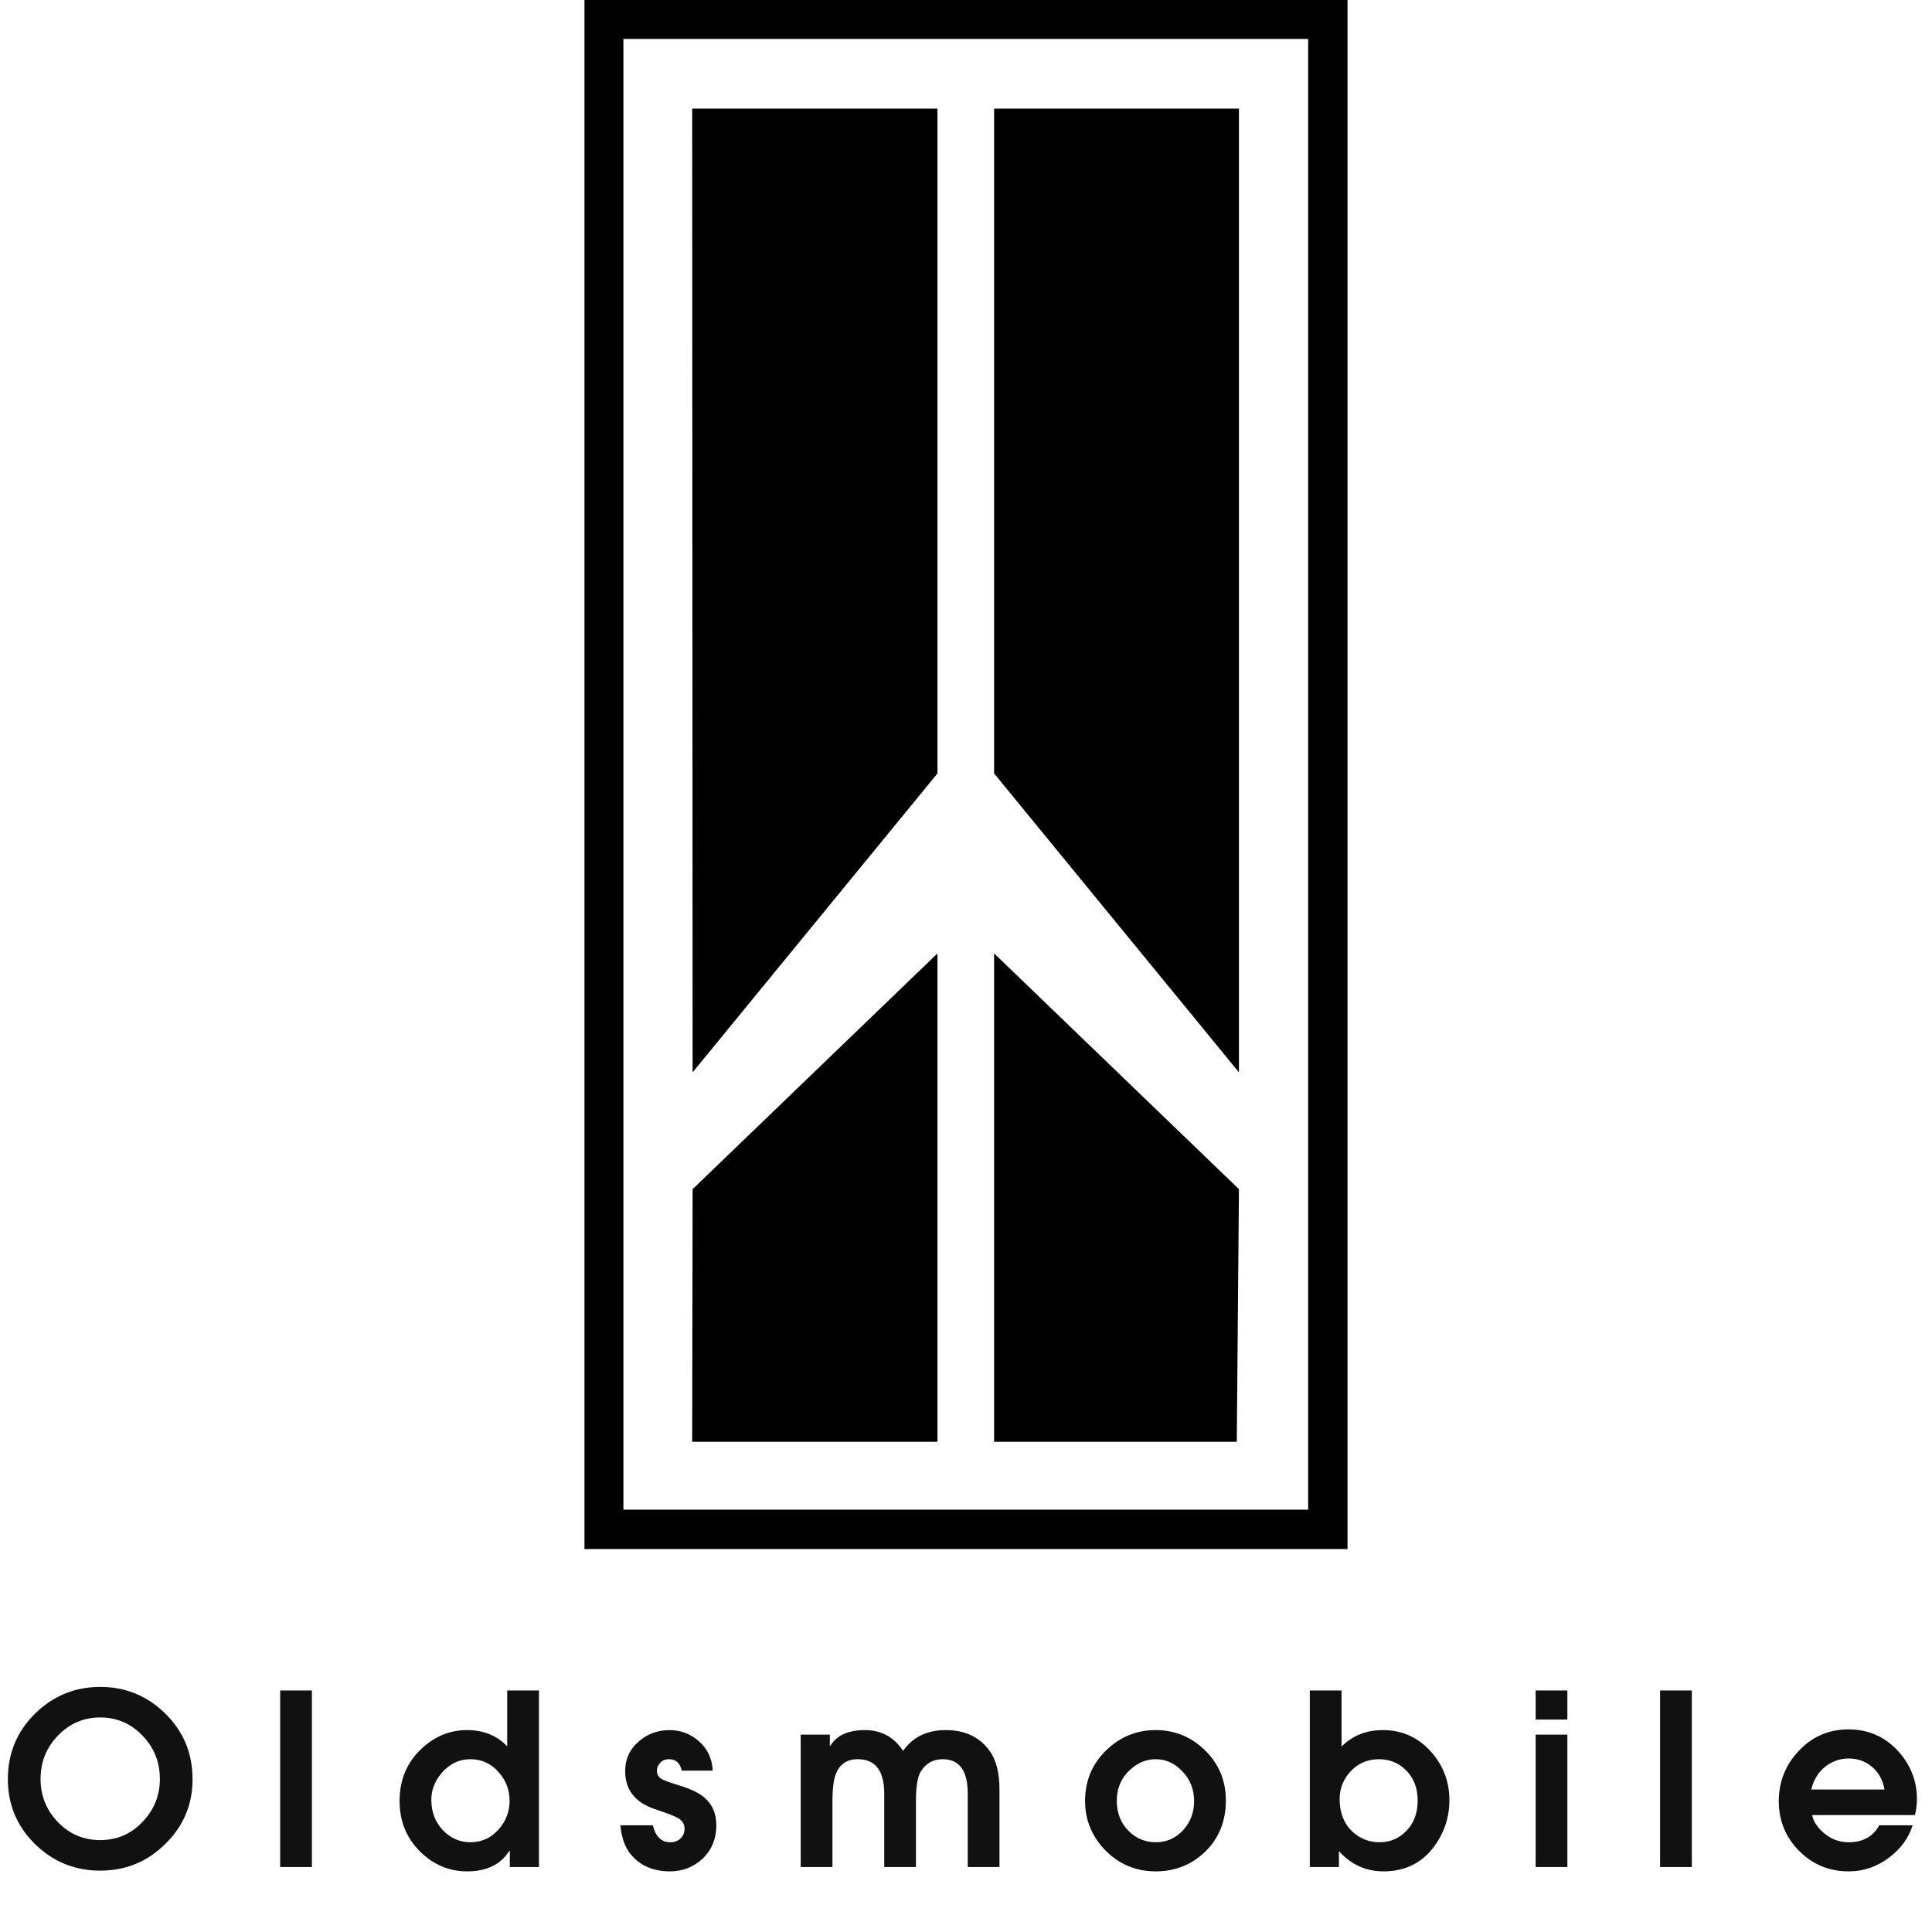 <svg viewBox="0 0 119 119" fill="none" xmlns="http://www.w3.org/2000/svg">
<path d="M0.485 109.592C0.485 107.994 1.043 106.647 2.16 105.55C3.277 104.452 4.615 103.904 6.173 103.904C7.731 103.904 9.068 104.452 10.185 105.55C11.302 106.647 11.86 107.994 11.86 109.592C11.86 111.149 11.302 112.477 10.185 113.574C9.078 114.672 7.74 115.22 6.173 115.22C4.605 115.22 3.263 114.672 2.146 113.574C1.039 112.477 0.485 111.149 0.485 109.592ZM2.498 109.577C2.498 110.596 2.851 111.478 3.557 112.222C4.272 112.967 5.144 113.339 6.173 113.339C7.202 113.339 8.069 112.967 8.774 112.222C9.489 111.478 9.847 110.596 9.847 109.577C9.847 108.528 9.489 107.637 8.774 106.902C8.059 106.157 7.192 105.785 6.173 105.785C5.154 105.785 4.287 106.157 3.571 106.902C2.856 107.637 2.498 108.528 2.498 109.577ZM17.256 115V104.124H19.211V115H17.256ZM33.195 104.124V115H31.402V114.001H31.372C30.843 114.843 29.976 115.265 28.771 115.265C27.683 115.265 26.733 114.873 25.92 114.089C25.048 113.246 24.612 112.193 24.612 110.929C24.612 109.626 25.063 108.553 25.964 107.71C26.777 106.946 27.713 106.564 28.771 106.564C29.78 106.564 30.603 106.897 31.24 107.563V104.124H33.195ZM26.567 110.855C26.567 111.6 26.802 112.222 27.272 112.722C27.752 113.222 28.32 113.472 28.977 113.472C29.682 113.472 30.27 113.197 30.741 112.648C31.172 112.149 31.387 111.571 31.387 110.914C31.387 110.228 31.152 109.631 30.682 109.121C30.221 108.612 29.653 108.357 28.977 108.357C28.291 108.357 27.708 108.631 27.228 109.18C26.787 109.68 26.567 110.238 26.567 110.855ZM43.901 109.062H41.99C41.892 108.592 41.632 108.357 41.211 108.357C40.986 108.357 40.804 108.43 40.667 108.577C40.53 108.715 40.462 108.876 40.462 109.062C40.462 109.288 40.559 109.459 40.755 109.577C40.902 109.665 41.265 109.797 41.843 109.974C42.539 110.189 43.043 110.429 43.357 110.694C43.866 111.115 44.121 111.688 44.121 112.413C44.121 113.285 43.822 113.991 43.224 114.53C42.676 115.02 42.024 115.265 41.27 115.265C40.221 115.265 39.408 114.907 38.83 114.192C38.487 113.761 38.281 113.173 38.213 112.428H40.212C40.378 113.124 40.736 113.472 41.285 113.472C41.569 113.472 41.794 113.378 41.961 113.192C42.098 113.036 42.166 112.854 42.166 112.648C42.166 112.364 42.034 112.144 41.77 111.987C41.583 111.87 41.103 111.683 40.329 111.429C39.114 111.017 38.507 110.238 38.507 109.092C38.507 108.337 38.801 107.715 39.389 107.225C39.918 106.784 40.535 106.564 41.24 106.564C41.907 106.564 42.495 106.78 43.004 107.211C43.562 107.681 43.861 108.298 43.901 109.062ZM49.319 115V106.843H51.112V107.534H51.142C51.534 106.887 52.244 106.564 53.273 106.564C54.282 106.564 55.066 106.99 55.624 107.843C56.222 106.99 57.099 106.564 58.255 106.564C59.431 106.564 60.327 106.985 60.945 107.828C61.356 108.386 61.562 109.19 61.562 110.238V115H59.607V110.473C59.607 109.062 59.093 108.357 58.064 108.357C57.476 108.357 57.026 108.612 56.712 109.121C56.516 109.435 56.418 110.037 56.418 110.929V115H54.463V110.473C54.463 109.062 53.919 108.357 52.832 108.357C52.156 108.357 51.7 108.675 51.465 109.312C51.338 109.675 51.274 110.214 51.274 110.929V115H49.319ZM71.184 115.265C69.979 115.265 68.95 114.838 68.098 113.986C67.255 113.124 66.834 112.105 66.834 110.929C66.834 109.704 67.26 108.671 68.112 107.828C68.975 106.985 69.999 106.564 71.184 106.564C72.36 106.564 73.374 106.98 74.226 107.813C75.079 108.646 75.505 109.675 75.505 110.9C75.505 112.193 75.069 113.256 74.197 114.089C73.364 114.873 72.36 115.265 71.184 115.265ZM71.184 113.472C71.87 113.472 72.443 113.212 72.904 112.693C73.335 112.203 73.55 111.62 73.55 110.944C73.55 110.219 73.31 109.606 72.83 109.107C72.36 108.607 71.811 108.357 71.184 108.357C70.606 108.357 70.082 108.573 69.612 109.004C69.063 109.503 68.788 110.145 68.788 110.929C68.788 111.674 69.033 112.291 69.523 112.781C69.984 113.241 70.537 113.472 71.184 113.472ZM80.677 115V104.124H82.632V107.578C83.308 106.902 84.155 106.564 85.174 106.564C86.37 106.564 87.364 107.015 88.158 107.916C88.903 108.759 89.275 109.748 89.275 110.885C89.275 111.914 88.971 112.849 88.364 113.692C87.609 114.74 86.561 115.265 85.219 115.265C84.131 115.265 83.215 114.848 82.47 114.015V115H80.677ZM82.514 110.811C82.514 111.654 82.779 112.325 83.308 112.825C83.778 113.256 84.332 113.472 84.969 113.472C85.625 113.472 86.179 113.236 86.629 112.766C87.09 112.296 87.32 111.674 87.32 110.9C87.32 110.135 87.08 109.513 86.6 109.033C86.139 108.582 85.586 108.357 84.939 108.357C84.224 108.357 83.631 108.617 83.161 109.136C82.73 109.616 82.514 110.175 82.514 110.811ZM94.587 115V106.843H96.541V115H94.587ZM94.587 105.917V104.124H96.541V105.917H94.587ZM102.251 115V104.124H104.206V115H102.251ZM117.955 111.796H111.621C111.68 112.149 111.89 112.492 112.253 112.825C112.713 113.256 113.252 113.472 113.869 113.472C114.741 113.472 115.368 113.124 115.751 112.428H117.808C117.563 113.202 117.088 113.859 116.383 114.397C115.628 114.976 114.79 115.265 113.869 115.265C112.664 115.265 111.645 114.843 110.812 114.001C109.98 113.158 109.563 112.139 109.563 110.944C109.563 109.758 109.965 108.734 110.768 107.872C111.601 106.971 112.63 106.52 113.855 106.52C115.089 106.52 116.118 106.975 116.941 107.887C117.695 108.739 118.073 109.714 118.073 110.811C118.073 111.115 118.033 111.443 117.955 111.796ZM111.562 110.223H116.074C115.966 109.606 115.692 109.126 115.251 108.783C114.859 108.47 114.398 108.313 113.869 108.313C113.409 108.313 112.983 108.44 112.591 108.695C112.071 109.038 111.729 109.547 111.562 110.223Z" fill="#111111"></path>
<path d="M36 0V95.412H83V0H36ZM80.575 92.987H38.398V2.398H80.575V92.987Z" fill="black"></path>
<path d="M42.635 6.688H57.742V47.639L42.661 66.05L42.635 6.688Z" fill="black"></path>
<path d="M76.312 6.688H61.231V47.639L76.312 66.05V6.688Z" fill="black"></path>
<path d="M42.661 73.245L42.635 88.805H57.742V58.724L42.661 73.245Z" fill="black"></path>
<path d="M76.312 73.245L76.179 88.805H61.231V58.724L76.312 73.245Z" fill="black"></path>
</svg>
